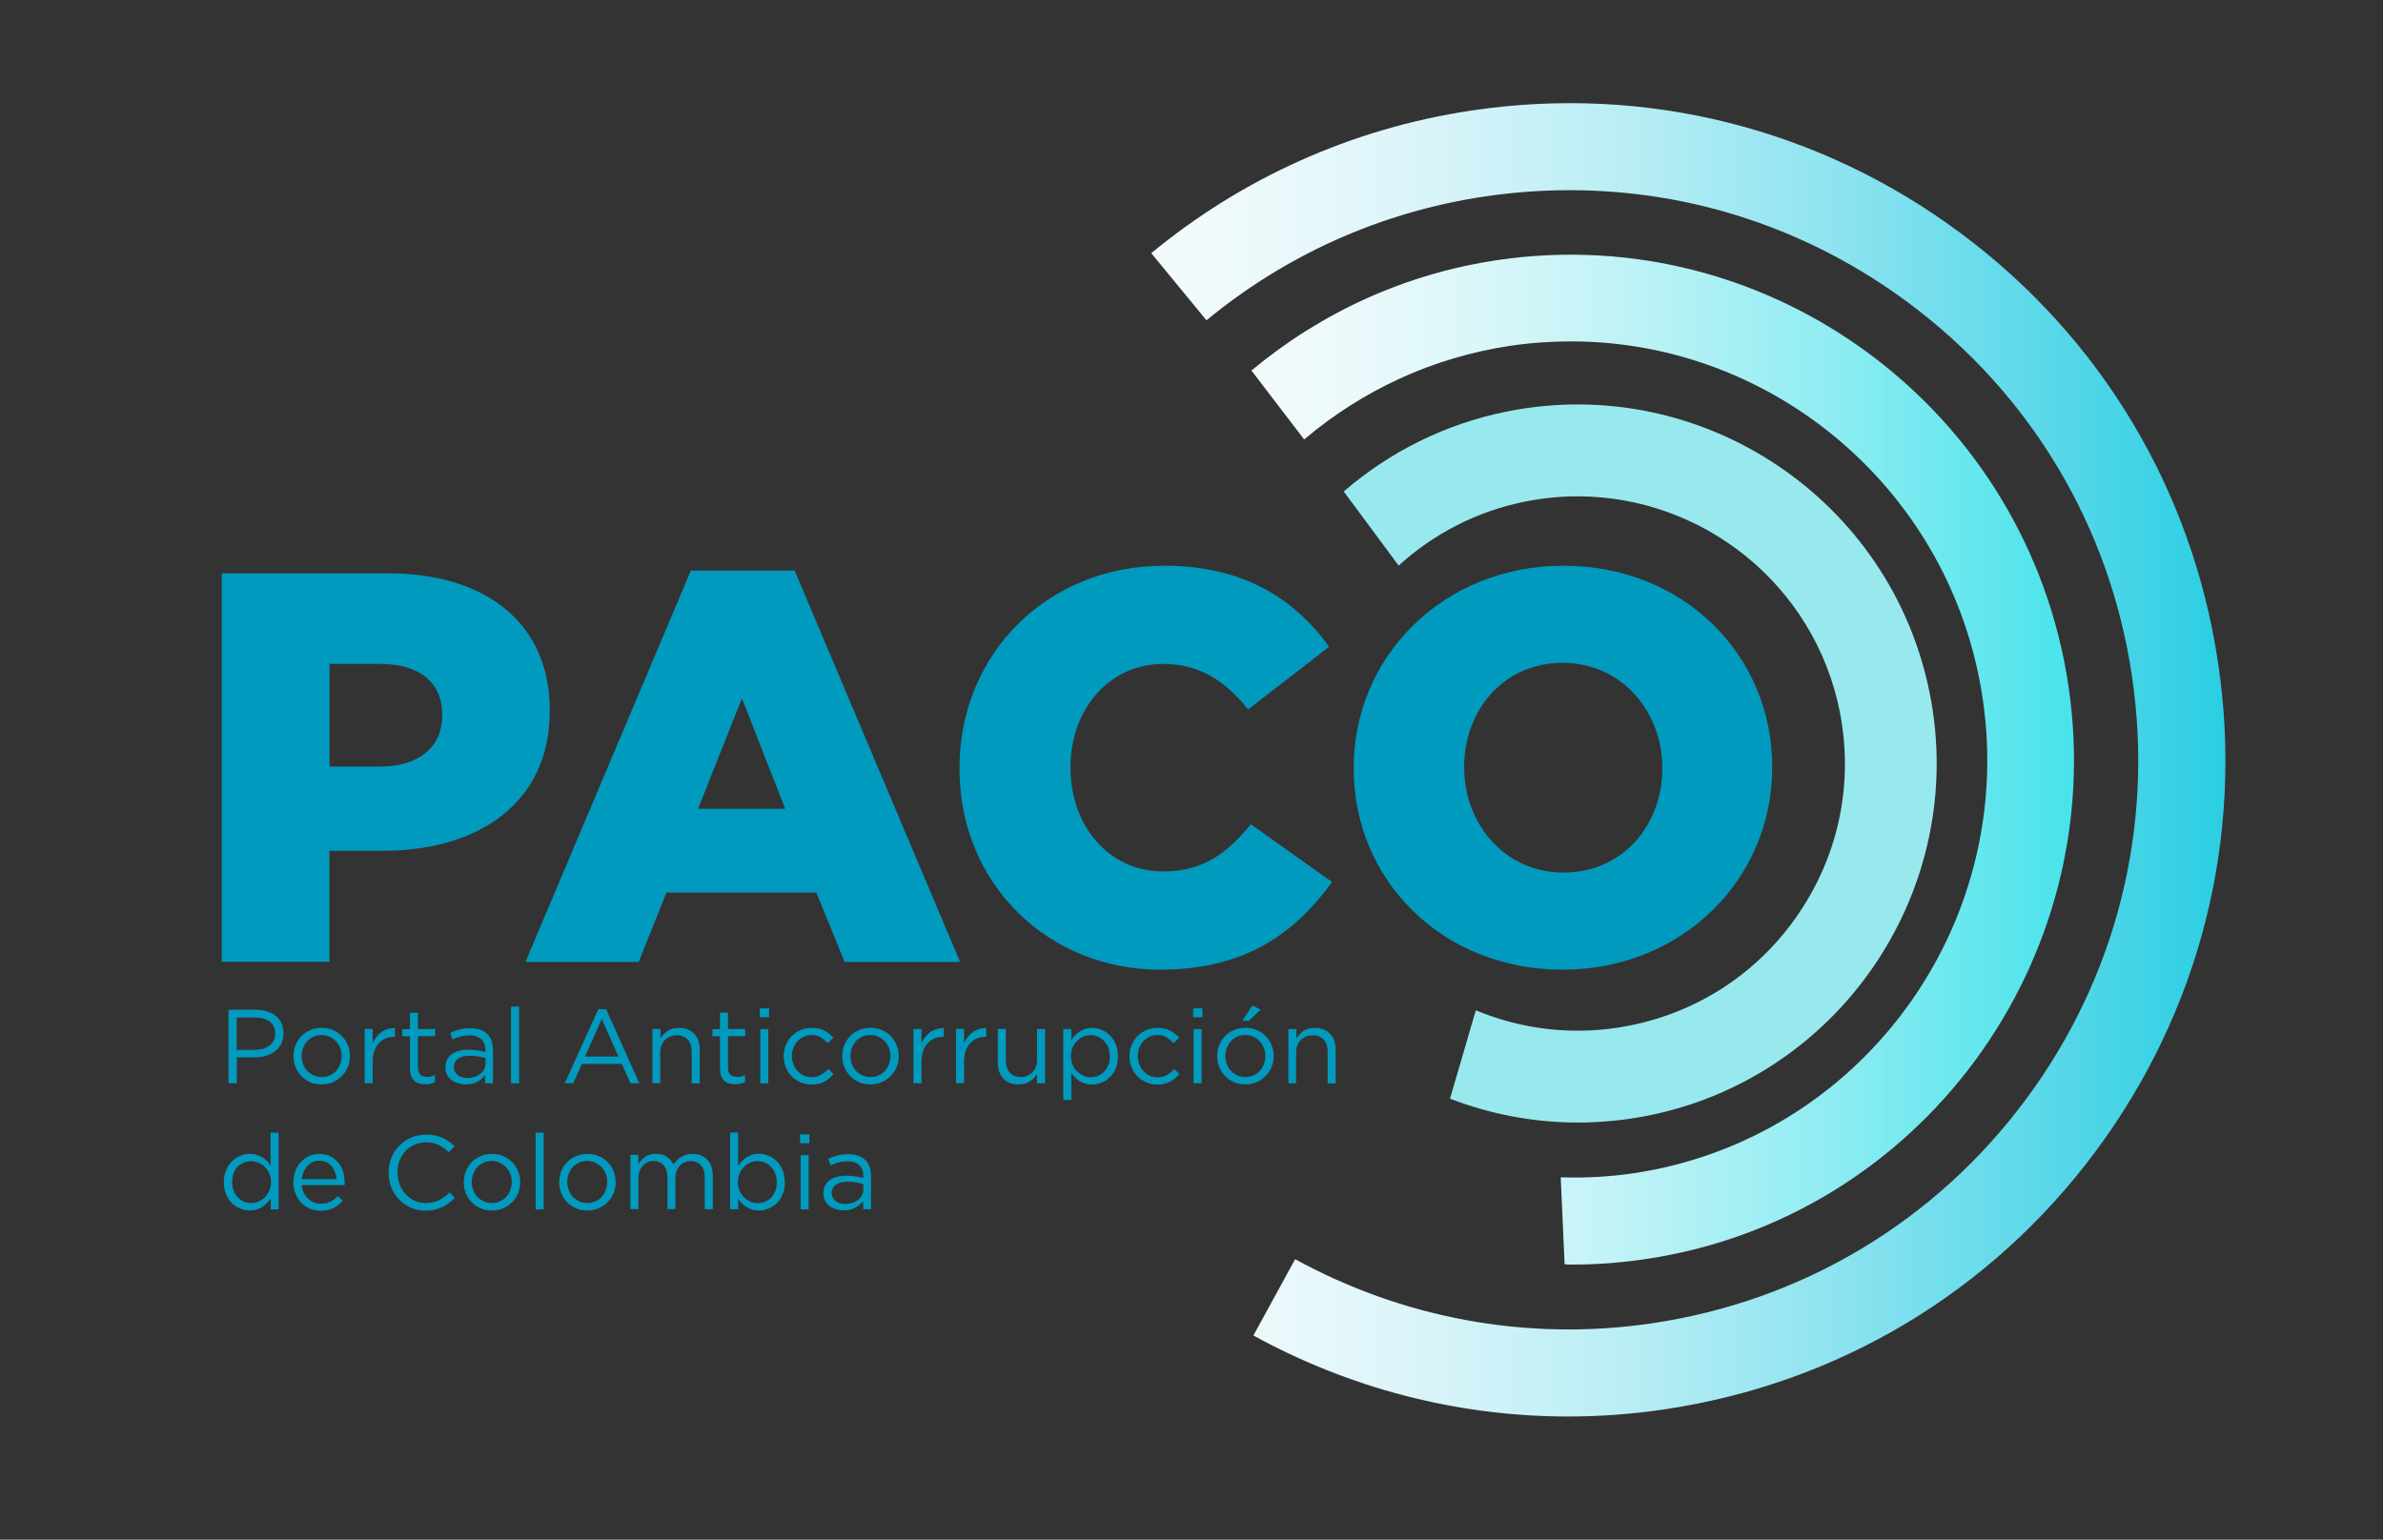 <?xml version="1.0" encoding="utf-8"?>
<!-- Generator: Adobe Illustrator 24.0.2, SVG Export Plug-In . SVG Version: 6.00 Build 0)  -->
<svg version="1.1" id="Capa_1" xmlns="http://www.w3.org/2000/svg" xmlns:xlink="http://www.w3.org/1999/xlink" x="0px" y="0px"
	 viewBox="0 0 171.74 110.99" style="enable-background:new 0 0 171.74 110.99;" xml:space="preserve">
<rect x="0" y="0" width="171.74" height="110.99" fill="#333333" stroke="none"/>
<style type="text/css">
	.st0{fill:#3BD2E3;}
	.st1{clip-path:url(#XMLID_49_);fill:none;stroke:url(#XMLID_51_);stroke-width:5.915;stroke-miterlimit:10;}
	.st2{clip-path:url(#XMLID_59_);fill:none;stroke:url(#XMLID_77_);stroke-width:4.911;stroke-miterlimit:10;}
	.st3{clip-path:url(#XMLID_78_);fill:none;stroke:#98E9EE;stroke-width:4.419;stroke-miterlimit:10;}
	.st4{opacity:0.22;}
	.st5{clip-path:url(#XMLID_80_);fill:none;stroke:url(#XMLID_81_);stroke-width:4.732;stroke-miterlimit:10;}
	.st6{clip-path:url(#XMLID_84_);fill:none;stroke:url(#XMLID_87_);stroke-width:4.723;stroke-miterlimit:10;}
	.st7{clip-path:url(#XMLID_88_);fill:none;stroke:#98E9EE;stroke-width:5;stroke-miterlimit:10;}
	.st8{clip-path:url(#XMLID_90_);fill:none;stroke:url(#XMLID_91_);stroke-width:4.732;stroke-miterlimit:10;}
	.st9{clip-path:url(#XMLID_92_);fill:none;stroke:url(#XMLID_93_);stroke-width:4.723;stroke-miterlimit:10;}
	.st10{clip-path:url(#XMLID_94_);fill:none;stroke:#98E9EE;stroke-width:5;stroke-miterlimit:10;}
	.st11{clip-path:url(#XMLID_96_);fill:none;stroke:url(#XMLID_97_);stroke-width:4.732;stroke-miterlimit:10;}
	.st12{clip-path:url(#XMLID_98_);fill:none;stroke:url(#XMLID_99_);stroke-width:4.723;stroke-miterlimit:10;}
	.st13{clip-path:url(#XMLID_100_);fill:none;stroke:#C6C6C6;stroke-width:5;stroke-miterlimit:10;}
	.st14{clip-path:url(#XMLID_118_);fill:none;stroke:url(#XMLID_132_);stroke-width:4.732;stroke-miterlimit:10;}
	.st15{clip-path:url(#XMLID_133_);fill:none;stroke:url(#XMLID_134_);stroke-width:4.723;stroke-miterlimit:10;}
	.st16{clip-path:url(#XMLID_135_);fill:none;stroke:#FFFFFF;stroke-width:5;stroke-miterlimit:10;}
	.st17{clip-path:url(#XMLID_137_);fill:none;stroke:url(#XMLID_138_);stroke-width:4.732;stroke-miterlimit:10;}
	.st18{clip-path:url(#XMLID_139_);fill:none;stroke:url(#XMLID_140_);stroke-width:4.723;stroke-miterlimit:10;}
	.st19{clip-path:url(#XMLID_141_);fill:none;stroke:#FFFFFF;stroke-width:5;stroke-miterlimit:10;}
	.st20{clip-path:url(#XMLID_143_);fill:none;stroke:#000000;stroke-width:4.732;stroke-miterlimit:10;}
	.st21{clip-path:url(#XMLID_144_);fill:none;stroke:#000000;stroke-width:4.723;stroke-miterlimit:10;}
	.st22{clip-path:url(#XMLID_145_);fill:none;stroke:#000000;stroke-width:5;stroke-miterlimit:10;}
	.st23{clip-path:url(#XMLID_147_);fill:none;stroke:#00B7D6;stroke-width:5.133;stroke-miterlimit:10;}
	.st24{clip-path:url(#XMLID_148_);fill:none;stroke:#00B7D6;stroke-width:5.122;stroke-miterlimit:10;}
	.st25{clip-path:url(#XMLID_149_);fill:none;stroke:#00B7D6;stroke-width:5.423;stroke-miterlimit:10;}
	.st26{clip-path:url(#XMLID_160_);fill:none;stroke:#00B7D6;stroke-width:0.85;stroke-miterlimit:10;}
	.st27{clip-path:url(#XMLID_161_);fill:none;stroke:#00B7D6;stroke-width:0.848;stroke-miterlimit:10;}
	.st28{clip-path:url(#XMLID_162_);fill:none;stroke:#00B7D6;stroke-width:0.898;stroke-miterlimit:10;}
	.st29{fill:#C3ECF4;}
	.st30{fill:#00AED1;}
	.st31{fill:url(#XMLID_183_);}
	.st32{fill:#4FA5F4;}
	.st33{fill:#7A6BD4;}
	.st34{fill:#6BE4EF;}
	.st35{fill:#00A8C9;}
	.st36{fill:#008AA6;}
	.st37{fill:#08B2D1;}
	.st38{fill:#41CDE3;}
	.st39{fill:#6CC9D6;}
	.st40{fill:#9CE5F2;}
	.st41{fill:#B6E7F0;}
	.st42{fill:#0054E3;}
	.st43{fill:#477BE6;}
	.st44{fill:#5E94F8;}
	.st45{fill:#77BAFF;}
	.st46{fill:#9DCEFD;}
	.st47{fill:#FFFFFF;}
	.st48{fill:url(#XMLID_184_);}
	.st49{fill:url(#XMLID_185_);}
	.st50{fill:url(#XMLID_186_);}
	.st51{fill:url(#XMLID_187_);}
	.st52{fill:url(#XMLID_188_);}
	.st53{fill:url(#XMLID_189_);}
	.st54{fill:url(#XMLID_190_);}
	.st55{fill:url(#XMLID_192_);}
	.st56{fill:url(#XMLID_196_);}
	.st57{fill:url(#XMLID_197_);}
	.st58{fill:url(#XMLID_198_);}
	.st59{fill:url(#XMLID_202_);}
	.st60{fill:url(#XMLID_207_);}
	.st61{fill:url(#XMLID_213_);}
	.st62{fill:url(#XMLID_231_);}
	.st63{fill:url(#XMLID_232_);}
	.st64{fill:url(#XMLID_233_);}
	.st65{fill:#009ABE;}
	.st66{fill:url(#XMLID_239_);}
	.st67{fill:url(#XMLID_240_);}
	.st68{fill:#98E9EE;}
	.st69{fill:url(#XMLID_241_);}
	.st70{fill:url(#XMLID_242_);}
	.st71{fill:url(#XMLID_243_);}
</style>
<g id="XMLID_628_">
	<g id="XMLID_630_">
		<g id="XMLID_634_">
			<g id="XMLID_732_">
				<path id="XMLID_741_" class="st65" d="M15.98,41.33h12c7.08,0,11.64,3.64,11.64,9.84v0.08c0,6.6-5.08,10.08-12.04,10.08h-3.84v8
					h-7.76V41.33z M27.43,55.26c2.76,0,4.44-1.44,4.44-3.64v-0.08c0-2.4-1.68-3.68-4.48-3.68h-3.64v7.4H27.43z"/>
				<path id="XMLID_738_" class="st65" d="M49.79,41.13h7.48l11.92,28.21h-8.32l-2.04-5h-10.8l-2,5h-8.16L49.79,41.13z M56.59,58.3
					l-3.12-7.96l-3.16,7.96H56.59z"/>
				<path id="XMLID_736_" class="st65" d="M69.15,55.42v-0.08c0-8.16,6.28-14.56,14.76-14.56c5.72,0,9.4,2.4,11.88,5.84l-5.84,4.52
					c-1.6-2-3.44-3.28-6.12-3.28c-3.92,0-6.68,3.32-6.68,7.4v0.08c0,4.2,2.76,7.48,6.68,7.48c2.92,0,4.64-1.36,6.32-3.4L96,63.58
					c-2.64,3.64-6.2,6.32-12.4,6.32C75.59,69.9,69.15,63.78,69.15,55.42z"/>
				<path id="XMLID_733_" class="st65" d="M97.56,55.42v-0.08c0-8.04,6.48-14.56,15.12-14.56s15.04,6.44,15.04,14.48v0.08
					c0,8.04-6.48,14.56-15.12,14.56C103.96,69.9,97.56,63.46,97.56,55.42z M119.8,55.42v-0.08c0-4.04-2.92-7.56-7.2-7.56
					c-4.24,0-7.08,3.44-7.08,7.48v0.08c0,4.04,2.92,7.56,7.16,7.56C116.96,62.9,119.8,59.46,119.8,55.42z"/>
			</g>
		</g>
		<linearGradient id="XMLID_49_" gradientUnits="userSpaceOnUse" x1="82.974" y1="54.767" x2="160.382" y2="54.767">
			<stop  offset="0" style="stop-color:#F3FAFC"/>
			<stop  offset="0.104" style="stop-color:#ECF9FB"/>
			<stop  offset="0.253" style="stop-color:#D9F4F9"/>
			<stop  offset="0.429" style="stop-color:#BBEEF5"/>
			<stop  offset="0.626" style="stop-color:#90E4F0"/>
			<stop  offset="0.837" style="stop-color:#59D8E9"/>
			<stop  offset="1" style="stop-color:#2ACEE3"/>
		</linearGradient>
		<path id="XMLID_633_" style="fill:url(#XMLID_49_);" d="M159.86,47.82c-1.85-12.5-8.47-23.54-18.62-31.06
			C131.08,9.23,118.6,6.1,106.1,7.96c-8.82,1.31-16.71,4.99-23.13,10.29l3.98,4.84c5.57-4.6,12.41-7.79,20.07-8.93
			c2.04-0.3,4.08-0.45,6.11-0.45c8.74,0,17.22,2.78,24.37,8.09c8.81,6.53,14.55,16.1,16.15,26.95s-1.1,21.67-7.63,30.48
			c-6.53,8.81-16.1,14.55-26.95,16.16c-9.2,1.36-18.14-0.46-25.73-4.62l-3.01,5.5c6.81,3.74,14.57,5.84,22.68,5.84
			c2.3,0,4.63-0.17,6.98-0.52c12.5-1.86,23.53-8.47,31.06-18.62C158.59,72.8,161.72,60.33,159.86,47.82z"/>
		<linearGradient id="XMLID_51_" gradientUnits="userSpaceOnUse" x1="90.182" y1="54.769" x2="149.464" y2="54.769">
			<stop  offset="0" style="stop-color:#F3FAFC"/>
			<stop  offset="0.116" style="stop-color:#ECF9FB"/>
			<stop  offset="0.282" style="stop-color:#D9F7F9"/>
			<stop  offset="0.478" style="stop-color:#BBF2F6"/>
			<stop  offset="0.697" style="stop-color:#90EDF2"/>
			<stop  offset="0.932" style="stop-color:#59E5ED"/>
			<stop  offset="1" style="stop-color:#48E3EB"/>
		</linearGradient>
		<path id="XMLID_632_" style="fill:url(#XMLID_51_);" d="M107.92,18.75c-6.64,0.98-12.7,3.77-17.73,7.96l3.8,4.97
			c4.2-3.56,9.28-5.92,14.85-6.75c1.47-0.22,2.94-0.32,4.39-0.32c14.6,0,27.44,10.79,29.66,25.75c2.44,16.45-8.86,31.8-25.19,34.22
			c-1.75,0.26-3.49,0.34-5.22,0.29l0.28,6.27c0.16,0,0.33,0.02,0.49,0.02c1.78,0,3.57-0.13,5.36-0.4
			c19.74-2.93,33.41-21.47,30.46-41.33C146.12,29.6,127.66,15.83,107.92,18.75z"/>
		<path id="XMLID_631_" class="st68" d="M139.08,50.01c-2.77-14-16.41-23.13-30.41-20.36c-4.54,0.9-8.55,2.95-11.83,5.78l3.96,5.34
			c2.5-2.27,5.61-3.92,9.15-4.62c1.26-0.25,2.51-0.37,3.75-0.37c9,0,17.07,6.36,18.89,15.52c1,5.05-0.03,10.18-2.89,14.45
			c-2.86,4.28-7.22,7.18-12.26,8.18c-3.86,0.77-7.69,0.31-11.08-1.1l-1.86,6.37c2.89,1.11,6,1.72,9.2,1.72
			c1.66,0,3.34-0.16,5.03-0.49C132.72,77.65,141.85,64.01,139.08,50.01z"/>
	</g>
	<g id="XMLID_658_">
		<g id="XMLID_1297_">
			<path id="XMLID_1372_" class="st65" d="M20.27,75.24c-0.11,0.22-0.26,0.4-0.45,0.54c-0.19,0.15-0.41,0.26-0.66,0.33
				c-0.25,0.07-0.52,0.11-0.8,0.11h-1.29v1.87h-0.6v-5.3h1.98c0.3,0,0.57,0.04,0.81,0.12c0.25,0.08,0.45,0.19,0.63,0.33
				c0.17,0.14,0.31,0.32,0.4,0.53c0.09,0.21,0.14,0.45,0.14,0.71C20.43,74.77,20.38,75.02,20.27,75.24z M19.44,73.64
				c-0.26-0.19-0.61-0.29-1.04-0.29h-1.34v2.33h1.31c0.22,0,0.42-0.03,0.6-0.08c0.18-0.06,0.33-0.14,0.46-0.24
				c0.13-0.1,0.23-0.23,0.3-0.37c0.07-0.14,0.1-0.3,0.1-0.48C19.83,74.12,19.7,73.83,19.44,73.64z"/>
			<path id="XMLID_1369_" class="st65" d="M25.07,76.92c-0.1,0.25-0.25,0.47-0.43,0.65s-0.4,0.33-0.65,0.44
				c-0.25,0.11-0.53,0.16-0.82,0.16c-0.29,0-0.56-0.05-0.81-0.16s-0.46-0.25-0.64-0.44s-0.32-0.4-0.42-0.65
				c-0.1-0.25-0.15-0.51-0.15-0.79c0-0.28,0.05-0.54,0.15-0.79c0.1-0.25,0.24-0.47,0.42-0.65c0.18-0.19,0.4-0.33,0.65-0.44
				s0.52-0.16,0.82-0.16c0.29,0,0.56,0.05,0.81,0.16c0.25,0.11,0.47,0.25,0.65,0.44s0.32,0.4,0.42,0.65
				c0.1,0.25,0.15,0.51,0.15,0.79C25.22,76.41,25.17,76.67,25.07,76.92z M24.52,75.55c-0.07-0.19-0.17-0.35-0.31-0.49
				c-0.13-0.14-0.29-0.25-0.46-0.33s-0.37-0.12-0.58-0.12c-0.21,0-0.41,0.04-0.58,0.12s-0.33,0.19-0.45,0.32
				c-0.12,0.14-0.22,0.3-0.29,0.48c-0.07,0.18-0.11,0.38-0.11,0.59c0,0.21,0.04,0.41,0.11,0.6c0.07,0.19,0.17,0.35,0.3,0.48
				c0.13,0.14,0.28,0.24,0.46,0.32s0.37,0.12,0.58,0.12c0.21,0,0.41-0.04,0.58-0.12c0.18-0.08,0.33-0.18,0.45-0.32
				c0.13-0.14,0.22-0.3,0.29-0.48c0.07-0.18,0.11-0.38,0.11-0.59C24.63,75.93,24.59,75.73,24.52,75.55z"/>
			<path id="XMLID_1367_" class="st65" d="M26.86,78.09h-0.58v-3.91h0.58v1.02c0.07-0.16,0.16-0.31,0.27-0.45
				c0.11-0.14,0.23-0.25,0.36-0.35c0.14-0.1,0.29-0.17,0.45-0.22s0.34-0.07,0.52-0.07v0.63h-0.05c-0.21,0-0.41,0.04-0.6,0.11
				s-0.35,0.19-0.5,0.34c-0.14,0.15-0.25,0.34-0.33,0.56c-0.08,0.22-0.12,0.48-0.12,0.78V78.09z"/>
			<path id="XMLID_1365_" class="st65" d="M30.13,76.98c0,0.24,0.06,0.41,0.18,0.51s0.28,0.14,0.48,0.14c0.1,0,0.2-0.01,0.28-0.03
				c0.09-0.02,0.18-0.06,0.28-0.11V78c-0.1,0.06-0.21,0.1-0.32,0.12c-0.11,0.03-0.24,0.04-0.38,0.04c-0.16,0-0.3-0.02-0.44-0.06
				c-0.14-0.04-0.25-0.1-0.35-0.19c-0.1-0.09-0.17-0.2-0.23-0.34s-0.08-0.31-0.08-0.51V74.7H29v-0.51h0.54V73h0.58v1.18h1.24v0.51
				h-1.24V76.98z"/>
			<path id="XMLID_1362_" class="st65" d="M33.18,74.72c-0.19,0.05-0.38,0.12-0.56,0.21l-0.17-0.48c0.22-0.1,0.44-0.18,0.66-0.24
				s0.48-0.09,0.76-0.09c0.54,0,0.95,0.13,1.23,0.4c0.29,0.27,0.43,0.66,0.43,1.18v2.39h-0.56V77.5c-0.14,0.18-0.32,0.33-0.55,0.47
				c-0.23,0.14-0.52,0.2-0.87,0.2c-0.18,0-0.36-0.03-0.53-0.08c-0.17-0.05-0.33-0.13-0.47-0.23s-0.25-0.23-0.33-0.38
				s-0.12-0.33-0.12-0.54c0-0.21,0.04-0.39,0.12-0.55c0.08-0.16,0.2-0.29,0.34-0.4c0.15-0.11,0.33-0.19,0.53-0.24
				c0.21-0.06,0.43-0.08,0.68-0.08c0.25,0,0.47,0.02,0.66,0.05c0.19,0.03,0.37,0.07,0.55,0.12v-0.14c0-0.35-0.1-0.62-0.31-0.8
				c-0.21-0.18-0.49-0.27-0.86-0.27C33.58,74.64,33.37,74.67,33.18,74.72z M33,76.33c-0.2,0.15-0.29,0.35-0.29,0.6
				c0,0.13,0.03,0.24,0.08,0.33s0.12,0.18,0.21,0.25c0.09,0.07,0.19,0.12,0.31,0.15c0.12,0.04,0.24,0.05,0.37,0.05
				c0.18,0,0.35-0.03,0.51-0.08c0.16-0.05,0.3-0.13,0.42-0.22s0.21-0.2,0.28-0.33c0.07-0.13,0.1-0.27,0.1-0.43v-0.38
				c-0.15-0.04-0.31-0.08-0.5-0.11c-0.19-0.04-0.4-0.05-0.65-0.05C33.47,76.11,33.19,76.18,33,76.33z"/>
			<path id="XMLID_1360_" class="st65" d="M36.83,78.09v-5.53h0.58v5.53H36.83z"/>
			<path id="XMLID_1357_" class="st65" d="M46.08,78.09h-0.64l-0.62-1.4h-2.88l-0.63,1.4h-0.61l2.42-5.34h0.56L46.08,78.09z
				 M43.37,73.46l-1.21,2.7h2.41L43.37,73.46z"/>
			<path id="XMLID_1355_" class="st65" d="M47.6,78.09h-0.58v-3.91h0.58v0.68c0.13-0.21,0.3-0.39,0.51-0.54s0.49-0.22,0.83-0.22
				c0.24,0,0.45,0.04,0.63,0.11c0.18,0.08,0.34,0.18,0.47,0.32s0.23,0.3,0.29,0.5s0.1,0.4,0.1,0.64v2.43h-0.58v-2.29
				c0-0.36-0.09-0.65-0.28-0.86c-0.19-0.21-0.45-0.32-0.8-0.32c-0.17,0-0.32,0.03-0.47,0.09s-0.27,0.14-0.38,0.25
				c-0.11,0.11-0.19,0.24-0.25,0.39c-0.06,0.15-0.09,0.32-0.09,0.5V78.09z"/>
			<path id="XMLID_1353_" class="st65" d="M52.47,76.98c0,0.24,0.06,0.41,0.18,0.51s0.28,0.14,0.48,0.14c0.1,0,0.2-0.01,0.28-0.03
				c0.09-0.02,0.18-0.06,0.28-0.11V78c-0.1,0.06-0.21,0.1-0.32,0.12c-0.11,0.03-0.24,0.04-0.38,0.04c-0.16,0-0.3-0.02-0.44-0.06
				c-0.14-0.04-0.25-0.1-0.35-0.19c-0.1-0.09-0.17-0.2-0.23-0.34s-0.08-0.31-0.08-0.51V74.7h-0.54v-0.51h0.54V73h0.58v1.18h1.24
				v0.51h-1.24V76.98z"/>
			<path id="XMLID_1350_" class="st65" d="M54.76,73.33v-0.64h0.67v0.64H54.76z M54.79,78.09v-3.91h0.58v3.91H54.79z"/>
			<path id="XMLID_1348_" class="st65" d="M59.42,77.97c-0.25,0.14-0.56,0.21-0.93,0.21c-0.29,0-0.55-0.05-0.8-0.16
				c-0.25-0.11-0.46-0.25-0.64-0.44c-0.18-0.18-0.32-0.4-0.42-0.65c-0.1-0.25-0.15-0.51-0.15-0.79c0-0.28,0.05-0.54,0.15-0.79
				c0.1-0.25,0.24-0.47,0.42-0.65c0.18-0.19,0.39-0.33,0.64-0.44c0.24-0.11,0.51-0.16,0.8-0.16c0.19,0,0.36,0.02,0.51,0.05
				s0.29,0.08,0.42,0.15s0.24,0.14,0.35,0.22c0.11,0.09,0.2,0.18,0.29,0.27l-0.39,0.41c-0.16-0.16-0.33-0.3-0.51-0.42
				c-0.18-0.12-0.41-0.17-0.68-0.17c-0.2,0-0.38,0.04-0.55,0.12c-0.17,0.08-0.32,0.19-0.45,0.32c-0.13,0.14-0.22,0.3-0.3,0.48
				c-0.07,0.18-0.11,0.38-0.11,0.59c0,0.21,0.04,0.41,0.11,0.6c0.07,0.19,0.17,0.35,0.3,0.49c0.13,0.14,0.28,0.25,0.45,0.32
				c0.17,0.08,0.37,0.12,0.57,0.12c0.25,0,0.48-0.06,0.67-0.17s0.37-0.25,0.53-0.42l0.37,0.35C59.9,77.64,59.67,77.83,59.42,77.97z"
				/>
			<path id="XMLID_1345_" class="st65" d="M64.62,76.92c-0.1,0.25-0.25,0.47-0.43,0.65s-0.4,0.33-0.65,0.44
				c-0.25,0.11-0.53,0.16-0.82,0.16c-0.29,0-0.56-0.05-0.81-0.16s-0.46-0.25-0.64-0.44s-0.32-0.4-0.42-0.65
				c-0.1-0.25-0.15-0.51-0.15-0.79c0-0.28,0.05-0.54,0.15-0.79c0.1-0.25,0.24-0.47,0.42-0.65c0.18-0.19,0.4-0.33,0.65-0.44
				s0.52-0.16,0.82-0.16c0.29,0,0.56,0.05,0.81,0.16c0.25,0.11,0.47,0.25,0.65,0.44s0.32,0.4,0.42,0.65
				c0.1,0.25,0.15,0.51,0.15,0.79C64.78,76.41,64.73,76.67,64.62,76.92z M64.07,75.55c-0.07-0.19-0.17-0.35-0.31-0.49
				c-0.13-0.14-0.29-0.25-0.46-0.33s-0.37-0.12-0.58-0.12c-0.21,0-0.41,0.04-0.58,0.12s-0.33,0.19-0.45,0.32
				c-0.12,0.14-0.22,0.3-0.29,0.48c-0.07,0.18-0.11,0.38-0.11,0.59c0,0.21,0.04,0.41,0.11,0.6c0.07,0.19,0.17,0.35,0.3,0.48
				c0.13,0.14,0.28,0.24,0.46,0.32s0.37,0.12,0.58,0.12c0.21,0,0.41-0.04,0.58-0.12c0.18-0.08,0.33-0.18,0.45-0.32
				c0.13-0.14,0.22-0.3,0.29-0.48c0.07-0.18,0.11-0.38,0.11-0.59C64.18,75.93,64.14,75.73,64.07,75.55z"/>
			<path id="XMLID_1343_" class="st65" d="M66.41,78.09h-0.58v-3.91h0.58v1.02c0.07-0.16,0.16-0.31,0.27-0.45
				c0.11-0.14,0.23-0.25,0.36-0.35c0.14-0.1,0.29-0.17,0.45-0.22s0.34-0.07,0.52-0.07v0.63h-0.05c-0.21,0-0.41,0.04-0.6,0.11
				s-0.35,0.19-0.5,0.34c-0.14,0.15-0.25,0.34-0.33,0.56c-0.08,0.22-0.12,0.48-0.12,0.78V78.09z"/>
			<path id="XMLID_1341_" class="st65" d="M69.48,78.09H68.9v-3.91h0.58v1.02c0.07-0.16,0.16-0.31,0.27-0.45
				c0.11-0.14,0.23-0.25,0.36-0.35c0.14-0.1,0.29-0.17,0.45-0.22s0.34-0.07,0.52-0.07v0.63h-0.05c-0.21,0-0.41,0.04-0.6,0.11
				s-0.35,0.19-0.5,0.34c-0.14,0.15-0.25,0.34-0.33,0.56c-0.08,0.22-0.12,0.48-0.12,0.78V78.09z"/>
			<path id="XMLID_1339_" class="st65" d="M74.74,74.18h0.58v3.91h-0.58v-0.68c-0.13,0.21-0.3,0.39-0.51,0.54
				c-0.21,0.15-0.49,0.22-0.83,0.22c-0.24,0-0.45-0.04-0.63-0.11s-0.34-0.18-0.47-0.32c-0.13-0.14-0.23-0.3-0.29-0.5
				s-0.1-0.4-0.1-0.64v-2.43h0.58v2.29c0,0.36,0.09,0.65,0.28,0.86s0.45,0.32,0.8,0.32c0.17,0,0.32-0.03,0.46-0.09
				c0.14-0.06,0.27-0.14,0.37-0.25s0.19-0.24,0.25-0.39s0.09-0.32,0.09-0.5V74.18z"/>
			<path id="XMLID_1336_" class="st65" d="M80.42,77c-0.11,0.25-0.25,0.47-0.42,0.64c-0.17,0.17-0.37,0.31-0.6,0.4
				s-0.46,0.14-0.69,0.14c-0.18,0-0.35-0.02-0.5-0.07S77.92,78,77.8,77.93s-0.23-0.16-0.33-0.27c-0.1-0.1-0.19-0.21-0.26-0.32v1.96
				h-0.58v-5.12h0.58v0.79c0.08-0.12,0.17-0.23,0.27-0.33c0.1-0.11,0.21-0.2,0.33-0.28s0.26-0.14,0.4-0.19
				c0.15-0.05,0.31-0.07,0.5-0.07c0.23,0,0.46,0.05,0.68,0.14s0.43,0.22,0.6,0.4c0.18,0.17,0.32,0.39,0.42,0.64
				c0.11,0.25,0.16,0.54,0.16,0.86C80.57,76.46,80.52,76.74,80.42,77z M79.87,75.52c-0.07-0.19-0.17-0.35-0.3-0.48
				c-0.13-0.13-0.27-0.23-0.44-0.31c-0.17-0.07-0.34-0.11-0.53-0.11c-0.18,0-0.36,0.04-0.53,0.11s-0.32,0.17-0.45,0.31
				s-0.24,0.29-0.32,0.47c-0.08,0.19-0.12,0.39-0.12,0.62c0,0.23,0.04,0.43,0.12,0.62c0.08,0.19,0.18,0.35,0.32,0.48
				c0.13,0.13,0.29,0.23,0.45,0.31s0.34,0.11,0.53,0.11c0.19,0,0.37-0.03,0.53-0.1c0.17-0.07,0.32-0.17,0.44-0.29
				c0.12-0.13,0.22-0.29,0.3-0.47s0.11-0.4,0.11-0.64C79.98,75.91,79.94,75.7,79.87,75.52z"/>
			<path id="XMLID_1334_" class="st65" d="M84.34,77.97c-0.25,0.14-0.56,0.21-0.93,0.21c-0.29,0-0.55-0.05-0.8-0.16
				c-0.25-0.11-0.46-0.25-0.64-0.44c-0.18-0.18-0.32-0.4-0.42-0.65c-0.1-0.25-0.15-0.51-0.15-0.79c0-0.28,0.05-0.54,0.15-0.79
				c0.1-0.25,0.24-0.47,0.42-0.65c0.18-0.19,0.39-0.33,0.64-0.44c0.24-0.11,0.51-0.16,0.8-0.16c0.19,0,0.36,0.02,0.51,0.05
				s0.29,0.08,0.42,0.15s0.24,0.14,0.35,0.22c0.11,0.09,0.2,0.18,0.29,0.27l-0.39,0.41c-0.16-0.16-0.33-0.3-0.51-0.42
				c-0.18-0.12-0.41-0.17-0.68-0.17c-0.2,0-0.38,0.04-0.55,0.12c-0.17,0.08-0.32,0.19-0.45,0.32c-0.13,0.14-0.22,0.3-0.3,0.48
				C82.04,75.72,82,75.92,82,76.13c0,0.21,0.04,0.41,0.11,0.6c0.07,0.19,0.17,0.35,0.3,0.49c0.13,0.14,0.28,0.25,0.45,0.32
				c0.17,0.08,0.37,0.12,0.57,0.12c0.25,0,0.48-0.06,0.67-0.17s0.37-0.25,0.53-0.42l0.37,0.35C84.81,77.64,84.59,77.83,84.34,77.97z
				"/>
			<path id="XMLID_1331_" class="st65" d="M85.99,73.33v-0.64h0.67v0.64H85.99z M86.02,78.09v-3.91h0.58v3.91H86.02z"/>
			<path id="XMLID_1327_" class="st65" d="M91.64,76.92c-0.1,0.25-0.25,0.47-0.43,0.65s-0.4,0.33-0.65,0.44
				c-0.25,0.11-0.53,0.16-0.82,0.16c-0.29,0-0.56-0.05-0.81-0.16s-0.46-0.25-0.64-0.44s-0.32-0.4-0.42-0.65
				c-0.1-0.25-0.15-0.51-0.15-0.79c0-0.28,0.05-0.54,0.15-0.79c0.1-0.25,0.24-0.47,0.42-0.65c0.18-0.19,0.4-0.33,0.65-0.44
				s0.52-0.16,0.82-0.16c0.29,0,0.56,0.05,0.81,0.16c0.25,0.11,0.47,0.25,0.65,0.44s0.32,0.4,0.42,0.65
				c0.1,0.25,0.15,0.51,0.15,0.79C91.8,76.41,91.75,76.67,91.64,76.92z M91.09,75.55c-0.07-0.19-0.17-0.35-0.31-0.49
				c-0.13-0.14-0.29-0.25-0.46-0.33s-0.37-0.12-0.58-0.12c-0.21,0-0.41,0.04-0.58,0.12s-0.33,0.19-0.45,0.32
				c-0.12,0.14-0.22,0.3-0.29,0.48c-0.07,0.18-0.11,0.38-0.11,0.59c0,0.21,0.04,0.41,0.11,0.6c0.07,0.19,0.17,0.35,0.3,0.48
				c0.13,0.14,0.28,0.24,0.46,0.32s0.37,0.12,0.58,0.12c0.21,0,0.41-0.04,0.58-0.12c0.18-0.08,0.33-0.18,0.45-0.32
				c0.13-0.14,0.22-0.3,0.29-0.48c0.07-0.18,0.11-0.38,0.11-0.59C91.2,75.93,91.16,75.73,91.09,75.55z M89.53,73.59l0.72-1.1
				l0.61,0.28L90,73.59H89.53z"/>
			<path id="XMLID_1325_" class="st65" d="M93.43,78.09h-0.58v-3.91h0.58v0.68c0.13-0.21,0.3-0.39,0.51-0.54s0.49-0.22,0.83-0.22
				c0.24,0,0.45,0.04,0.63,0.11c0.18,0.08,0.34,0.18,0.47,0.32s0.23,0.3,0.29,0.5s0.1,0.4,0.1,0.64v2.43h-0.58v-2.29
				c0-0.36-0.09-0.65-0.28-0.86c-0.19-0.21-0.45-0.32-0.8-0.32c-0.17,0-0.32,0.03-0.47,0.09s-0.27,0.14-0.38,0.25
				c-0.11,0.11-0.19,0.24-0.25,0.39c-0.06,0.15-0.09,0.32-0.09,0.5V78.09z"/>
			<path id="XMLID_1322_" class="st65" d="M19.51,87.18v-0.79c-0.08,0.12-0.17,0.23-0.27,0.33s-0.21,0.2-0.33,0.28
				c-0.12,0.08-0.26,0.14-0.41,0.19s-0.31,0.07-0.5,0.07c-0.24,0-0.47-0.05-0.69-0.14c-0.22-0.09-0.42-0.22-0.6-0.4
				c-0.18-0.17-0.32-0.39-0.42-0.64c-0.11-0.25-0.16-0.54-0.16-0.86c0-0.32,0.05-0.61,0.16-0.86c0.11-0.25,0.25-0.47,0.42-0.64
				c0.18-0.17,0.38-0.31,0.6-0.4s0.45-0.14,0.69-0.14c0.18,0,0.35,0.02,0.5,0.07s0.29,0.11,0.41,0.18c0.12,0.08,0.23,0.16,0.33,0.26
				c0.1,0.1,0.19,0.21,0.26,0.32v-2.36h0.58v5.53H19.51z M19.41,84.6c-0.08-0.19-0.18-0.34-0.32-0.47
				c-0.13-0.13-0.29-0.23-0.45-0.31c-0.17-0.07-0.34-0.11-0.53-0.11c-0.19,0-0.37,0.03-0.54,0.1c-0.17,0.07-0.31,0.17-0.44,0.29
				s-0.22,0.29-0.29,0.47c-0.07,0.19-0.11,0.4-0.11,0.64c0,0.23,0.04,0.44,0.11,0.62c0.07,0.19,0.17,0.35,0.3,0.48
				c0.13,0.13,0.27,0.23,0.44,0.31c0.17,0.07,0.34,0.1,0.53,0.1c0.18,0,0.36-0.04,0.53-0.11c0.17-0.07,0.32-0.17,0.45-0.31
				c0.13-0.13,0.24-0.29,0.32-0.48c0.08-0.19,0.12-0.4,0.12-0.62C19.53,84.99,19.49,84.78,19.41,84.6z"/>
			<path id="XMLID_1319_" class="st65" d="M21.9,86c0.08,0.16,0.18,0.3,0.31,0.42c0.13,0.11,0.27,0.2,0.42,0.26
				c0.16,0.06,0.32,0.09,0.49,0.09c0.27,0,0.51-0.05,0.7-0.15c0.19-0.1,0.37-0.23,0.53-0.4l0.36,0.33c-0.2,0.22-0.42,0.4-0.67,0.53
				c-0.25,0.13-0.57,0.2-0.94,0.2c-0.27,0-0.52-0.05-0.76-0.15c-0.24-0.1-0.44-0.24-0.62-0.42c-0.18-0.18-0.32-0.39-0.42-0.65
				c-0.1-0.25-0.16-0.53-0.16-0.83c0-0.28,0.05-0.55,0.14-0.8c0.09-0.25,0.22-0.47,0.39-0.65c0.17-0.18,0.36-0.33,0.59-0.44
				c0.23-0.11,0.48-0.16,0.75-0.16c0.29,0,0.54,0.05,0.77,0.16c0.23,0.11,0.42,0.26,0.58,0.44c0.16,0.19,0.28,0.41,0.36,0.66
				c0.08,0.25,0.12,0.52,0.12,0.81c0,0.03,0,0.05,0,0.08s0,0.06-0.01,0.1h-3.1C21.77,85.65,21.82,85.84,21.9,86z M24.25,85
				c-0.01-0.18-0.05-0.35-0.11-0.51c-0.06-0.16-0.14-0.3-0.24-0.42c-0.1-0.12-0.23-0.22-0.38-0.29c-0.15-0.07-0.32-0.11-0.52-0.11
				c-0.17,0-0.33,0.03-0.47,0.1c-0.15,0.07-0.27,0.16-0.38,0.28s-0.2,0.26-0.27,0.42c-0.07,0.16-0.12,0.34-0.13,0.53H24.25z"/>
			<path id="XMLID_1317_" class="st65" d="M32.36,86.72c-0.15,0.11-0.31,0.21-0.48,0.29c-0.17,0.08-0.36,0.14-0.55,0.19
				c-0.2,0.05-0.42,0.07-0.66,0.07c-0.38,0-0.74-0.07-1.06-0.21c-0.32-0.14-0.6-0.33-0.84-0.58c-0.24-0.24-0.42-0.53-0.56-0.87
				s-0.2-0.69-0.2-1.07c0-0.38,0.07-0.73,0.2-1.07s0.32-0.62,0.56-0.87s0.52-0.45,0.85-0.59c0.33-0.14,0.69-0.22,1.08-0.22
				c0.24,0,0.46,0.02,0.65,0.06c0.19,0.04,0.38,0.1,0.54,0.17c0.17,0.07,0.32,0.16,0.46,0.26c0.14,0.1,0.28,0.22,0.41,0.34
				l-0.41,0.44c-0.23-0.21-0.47-0.39-0.73-0.52s-0.57-0.2-0.93-0.2c-0.29,0-0.56,0.06-0.81,0.17s-0.47,0.26-0.65,0.46
				c-0.18,0.2-0.33,0.43-0.43,0.69c-0.1,0.26-0.15,0.55-0.15,0.86c0,0.31,0.05,0.6,0.15,0.86c0.1,0.27,0.25,0.5,0.43,0.7
				c0.18,0.2,0.4,0.35,0.65,0.47c0.25,0.11,0.52,0.17,0.81,0.17c0.36,0,0.68-0.07,0.94-0.2s0.52-0.32,0.77-0.56l0.39,0.39
				C32.65,86.48,32.51,86.6,32.36,86.72z"/>
			<path id="XMLID_1314_" class="st65" d="M37.34,86.01c-0.1,0.25-0.25,0.47-0.43,0.65s-0.4,0.33-0.65,0.44
				c-0.25,0.11-0.53,0.16-0.82,0.16c-0.29,0-0.56-0.05-0.81-0.16s-0.46-0.25-0.64-0.44s-0.32-0.4-0.42-0.65
				c-0.1-0.25-0.15-0.51-0.15-0.79c0-0.28,0.05-0.54,0.15-0.79c0.1-0.25,0.24-0.47,0.42-0.65c0.18-0.19,0.4-0.33,0.65-0.44
				s0.52-0.16,0.82-0.16c0.29,0,0.56,0.05,0.81,0.16c0.25,0.11,0.47,0.25,0.65,0.44s0.32,0.4,0.42,0.65
				c0.1,0.25,0.15,0.51,0.15,0.79C37.49,85.49,37.44,85.76,37.34,86.01z M36.78,84.63c-0.07-0.19-0.17-0.35-0.31-0.49
				c-0.13-0.14-0.29-0.25-0.46-0.33s-0.37-0.12-0.58-0.12c-0.21,0-0.41,0.04-0.58,0.12s-0.33,0.19-0.45,0.32
				c-0.12,0.14-0.22,0.3-0.29,0.48c-0.07,0.18-0.11,0.38-0.11,0.59c0,0.21,0.04,0.41,0.11,0.6c0.07,0.19,0.17,0.35,0.3,0.48
				c0.13,0.14,0.28,0.24,0.46,0.32s0.37,0.12,0.58,0.12c0.21,0,0.41-0.04,0.58-0.12c0.18-0.08,0.33-0.18,0.45-0.32
				c0.13-0.14,0.22-0.3,0.29-0.48c0.07-0.18,0.11-0.38,0.11-0.59C36.89,85.02,36.86,84.82,36.78,84.63z"/>
			<path id="XMLID_1312_" class="st65" d="M38.6,87.18v-5.53h0.58v5.53H38.6z"/>
			<path id="XMLID_1309_" class="st65" d="M44.22,86.01c-0.1,0.25-0.25,0.47-0.43,0.65s-0.4,0.33-0.65,0.44
				c-0.25,0.11-0.53,0.16-0.82,0.16c-0.29,0-0.56-0.05-0.81-0.16s-0.46-0.25-0.64-0.44s-0.32-0.4-0.42-0.65
				c-0.1-0.25-0.15-0.51-0.15-0.79c0-0.28,0.05-0.54,0.15-0.79c0.1-0.25,0.24-0.47,0.42-0.65c0.18-0.19,0.4-0.33,0.65-0.44
				s0.52-0.16,0.82-0.16c0.29,0,0.56,0.05,0.81,0.16c0.25,0.11,0.47,0.25,0.65,0.44s0.32,0.4,0.42,0.65
				c0.1,0.25,0.15,0.51,0.15,0.79C44.37,85.49,44.32,85.76,44.22,86.01z M43.66,84.63c-0.07-0.19-0.17-0.35-0.31-0.49
				c-0.13-0.14-0.29-0.25-0.46-0.33s-0.37-0.12-0.58-0.12c-0.21,0-0.41,0.04-0.58,0.12s-0.33,0.19-0.45,0.32
				c-0.12,0.14-0.22,0.3-0.29,0.48c-0.07,0.18-0.11,0.38-0.11,0.59c0,0.21,0.04,0.41,0.11,0.6c0.07,0.19,0.17,0.35,0.3,0.48
				c0.13,0.14,0.28,0.24,0.46,0.32s0.37,0.12,0.58,0.12c0.21,0,0.41-0.04,0.58-0.12c0.18-0.08,0.33-0.18,0.45-0.32
				c0.13-0.14,0.22-0.3,0.29-0.48c0.07-0.18,0.11-0.38,0.11-0.59C43.77,85.02,43.74,84.82,43.66,84.63z"/>
			<path id="XMLID_1307_" class="st65" d="M48.77,83.66c0.09-0.1,0.19-0.18,0.3-0.25c0.11-0.07,0.24-0.13,0.37-0.17
				c0.14-0.04,0.29-0.06,0.47-0.06c0.45,0,0.81,0.14,1.07,0.42c0.26,0.28,0.39,0.66,0.39,1.15v2.42h-0.58v-2.29
				c0-0.38-0.09-0.67-0.27-0.87c-0.18-0.2-0.43-0.31-0.75-0.31c-0.15,0-0.29,0.03-0.42,0.08c-0.13,0.05-0.25,0.13-0.34,0.23
				c-0.1,0.1-0.18,0.23-0.24,0.38c-0.06,0.15-0.09,0.32-0.09,0.51v2.26H48.1v-2.3c0-0.37-0.09-0.65-0.27-0.86
				c-0.18-0.2-0.42-0.31-0.74-0.31c-0.16,0-0.3,0.03-0.43,0.09c-0.13,0.06-0.25,0.15-0.34,0.26c-0.1,0.11-0.18,0.24-0.23,0.39
				c-0.06,0.15-0.08,0.31-0.08,0.5v2.23h-0.58v-3.91h0.58v0.66c0.07-0.1,0.14-0.19,0.22-0.28s0.17-0.17,0.27-0.24
				c0.1-0.07,0.21-0.12,0.34-0.16c0.13-0.04,0.27-0.06,0.44-0.06c0.32,0,0.58,0.07,0.79,0.22s0.36,0.33,0.47,0.56
				C48.6,83.85,48.68,83.75,48.77,83.66z"/>
			<path id="XMLID_1304_" class="st65" d="M56.41,86.08c-0.11,0.25-0.25,0.47-0.42,0.64c-0.17,0.17-0.37,0.31-0.6,0.4
				s-0.46,0.14-0.69,0.14c-0.18,0-0.35-0.02-0.5-0.07s-0.29-0.11-0.41-0.18s-0.23-0.16-0.33-0.27c-0.1-0.1-0.19-0.21-0.26-0.32v0.75
				h-0.58v-5.53h0.58v2.4c0.08-0.12,0.17-0.23,0.27-0.33c0.1-0.11,0.21-0.2,0.33-0.28s0.26-0.14,0.4-0.19
				c0.15-0.05,0.31-0.07,0.5-0.07c0.23,0,0.46,0.05,0.68,0.14s0.43,0.22,0.6,0.4c0.18,0.17,0.32,0.39,0.42,0.64
				c0.11,0.25,0.16,0.54,0.16,0.86C56.57,85.54,56.52,85.83,56.41,86.08z M55.87,84.6c-0.07-0.19-0.17-0.35-0.3-0.48
				c-0.13-0.13-0.27-0.23-0.44-0.31c-0.17-0.07-0.34-0.11-0.53-0.11c-0.18,0-0.36,0.04-0.53,0.11s-0.32,0.17-0.45,0.31
				s-0.24,0.29-0.32,0.47c-0.08,0.19-0.12,0.39-0.12,0.62c0,0.23,0.04,0.43,0.12,0.62c0.08,0.19,0.18,0.35,0.32,0.48
				c0.13,0.13,0.29,0.23,0.45,0.31s0.34,0.11,0.53,0.11c0.19,0,0.37-0.03,0.53-0.1c0.17-0.07,0.32-0.17,0.44-0.29
				c0.12-0.13,0.22-0.29,0.3-0.47s0.11-0.4,0.11-0.64C55.98,84.99,55.94,84.78,55.87,84.6z"/>
			<path id="XMLID_1301_" class="st65" d="M57.66,82.41v-0.64h0.67v0.64H57.66z M57.7,87.18v-3.91h0.58v3.91H57.7z"/>
			<path id="XMLID_1298_" class="st65" d="M60.42,83.8c-0.19,0.05-0.38,0.12-0.56,0.21l-0.17-0.48c0.22-0.1,0.44-0.18,0.66-0.24
				s0.48-0.09,0.76-0.09c0.54,0,0.95,0.13,1.23,0.4c0.29,0.27,0.43,0.66,0.43,1.18v2.39h-0.56v-0.59c-0.14,0.18-0.32,0.33-0.55,0.47
				c-0.23,0.14-0.52,0.2-0.87,0.2c-0.18,0-0.36-0.03-0.53-0.08c-0.17-0.05-0.33-0.13-0.47-0.23s-0.25-0.23-0.33-0.38
				s-0.12-0.33-0.12-0.54c0-0.21,0.04-0.39,0.12-0.55c0.08-0.16,0.2-0.29,0.34-0.4c0.15-0.11,0.33-0.19,0.53-0.24
				c0.21-0.06,0.43-0.08,0.68-0.08c0.25,0,0.47,0.02,0.66,0.05c0.19,0.03,0.37,0.07,0.55,0.12v-0.14c0-0.35-0.1-0.62-0.31-0.8
				c-0.21-0.18-0.49-0.27-0.86-0.27C60.82,83.72,60.61,83.75,60.42,83.8z M60.23,85.41c-0.2,0.15-0.29,0.35-0.29,0.6
				c0,0.13,0.03,0.24,0.08,0.33s0.12,0.18,0.21,0.25c0.09,0.07,0.19,0.12,0.31,0.15c0.12,0.04,0.24,0.05,0.37,0.05
				c0.18,0,0.35-0.03,0.51-0.08c0.16-0.05,0.3-0.13,0.42-0.22s0.21-0.2,0.28-0.33c0.07-0.13,0.1-0.27,0.1-0.43v-0.38
				c-0.15-0.04-0.31-0.08-0.5-0.11c-0.19-0.04-0.4-0.05-0.65-0.05C60.71,85.19,60.43,85.27,60.23,85.41z"/>
		</g>
	</g>
</g>
</svg>
